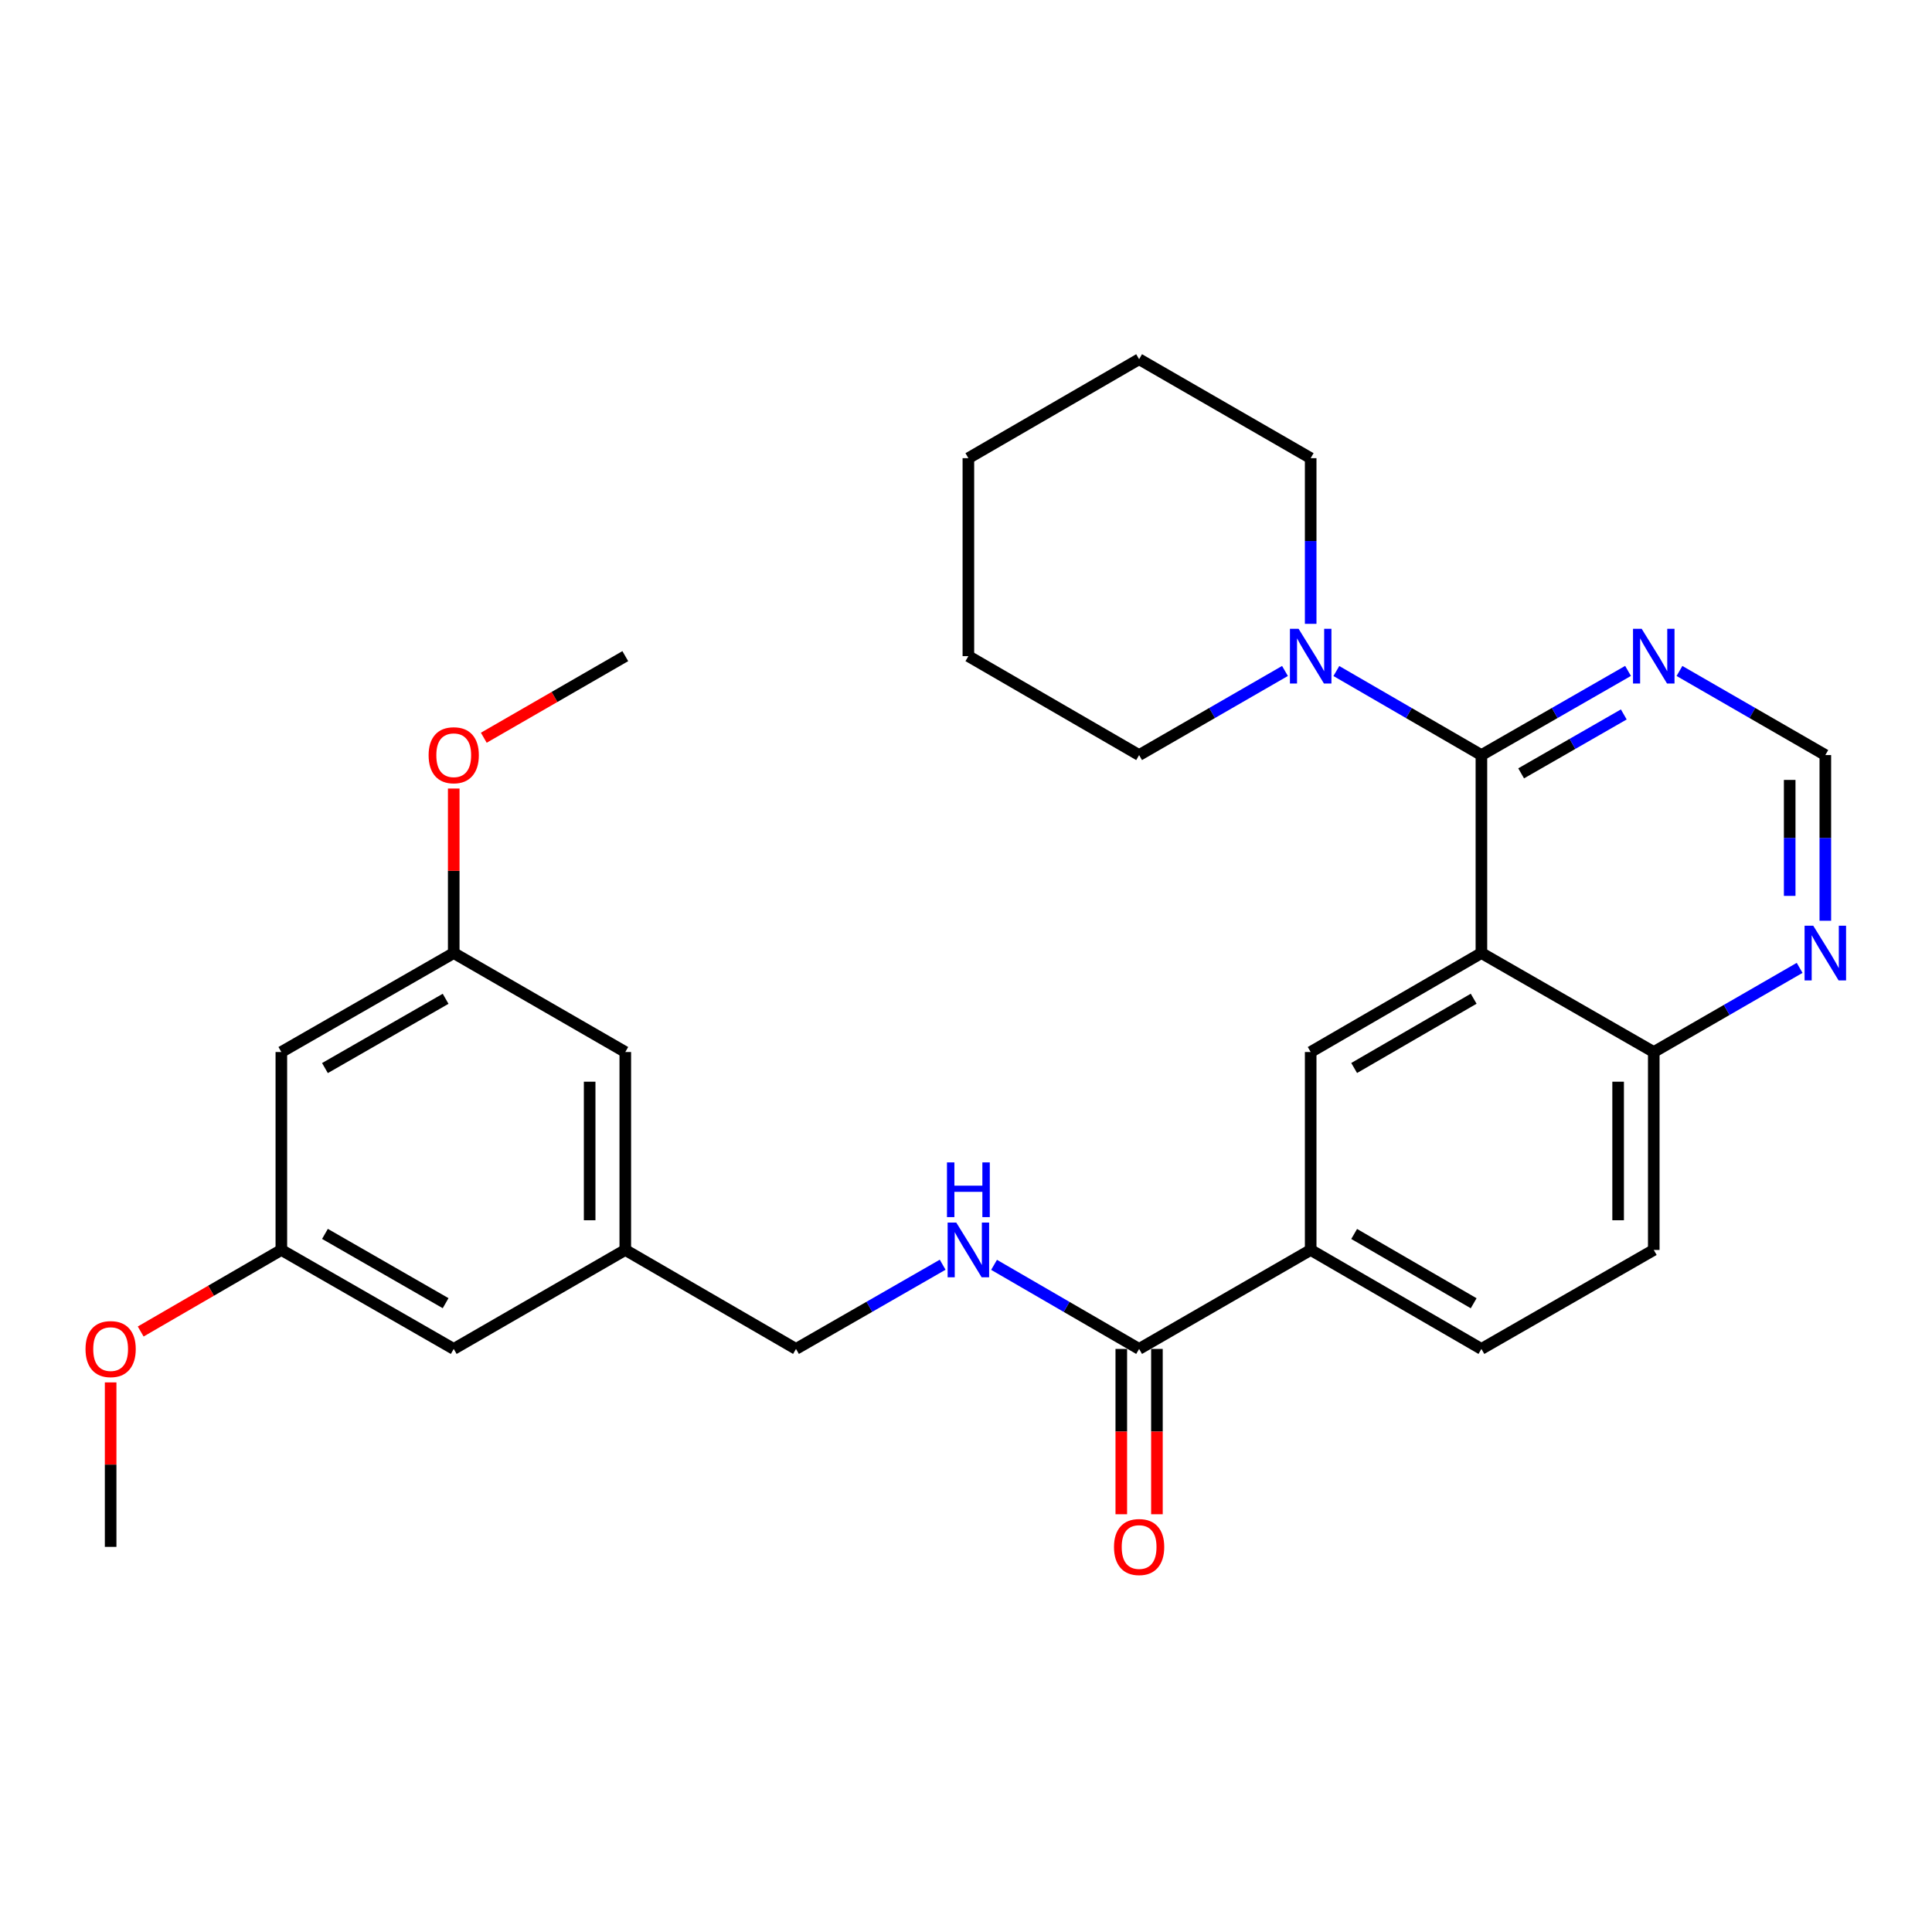 <?xml version='1.0' encoding='iso-8859-1'?>
<svg version='1.1' baseProfile='full'
              xmlns='http://www.w3.org/2000/svg'
                      xmlns:rdkit='http://www.rdkit.org/xml'
                      xmlns:xlink='http://www.w3.org/1999/xlink'
                  xml:space='preserve'
width='1000px' height='1000px' viewBox='0 0 1000 1000'>
<!-- END OF HEADER -->
<rect style='opacity:1.0;fill:#FFFFFF;stroke:none' width='1000' height='1000' x='0' y='0'> </rect>
<path class='bond-0' d='M 766.775,493.295 L 766.775,390.824' style='fill:none;fill-rule:evenodd;stroke:#000000;stroke-width:6px;stroke-linecap:butt;stroke-linejoin:miter;stroke-opacity:1' />
<path class='bond-1' d='M 766.775,493.295 L 678.404,544.52' style='fill:none;fill-rule:evenodd;stroke:#000000;stroke-width:6px;stroke-linecap:butt;stroke-linejoin:miter;stroke-opacity:1' />
<path class='bond-1' d='M 762.769,516.936 L 700.909,552.794' style='fill:none;fill-rule:evenodd;stroke:#000000;stroke-width:6px;stroke-linecap:butt;stroke-linejoin:miter;stroke-opacity:1' />
<path class='bond-6' d='M 766.775,493.295 L 855.986,544.52' style='fill:none;fill-rule:evenodd;stroke:#000000;stroke-width:6px;stroke-linecap:butt;stroke-linejoin:miter;stroke-opacity:1' />
<path class='bond-2' d='M 766.775,390.824 L 729.236,369.073' style='fill:none;fill-rule:evenodd;stroke:#000000;stroke-width:6px;stroke-linecap:butt;stroke-linejoin:miter;stroke-opacity:1' />
<path class='bond-2' d='M 729.236,369.073 L 691.697,347.322' style='fill:none;fill-rule:evenodd;stroke:#0000FF;stroke-width:6px;stroke-linecap:butt;stroke-linejoin:miter;stroke-opacity:1' />
<path class='bond-3' d='M 766.775,390.824 L 804.725,369.042' style='fill:none;fill-rule:evenodd;stroke:#000000;stroke-width:6px;stroke-linecap:butt;stroke-linejoin:miter;stroke-opacity:1' />
<path class='bond-3' d='M 804.725,369.042 L 842.674,347.259' style='fill:none;fill-rule:evenodd;stroke:#0000FF;stroke-width:6px;stroke-linecap:butt;stroke-linejoin:miter;stroke-opacity:1' />
<path class='bond-3' d='M 787.342,400.286 L 813.906,385.039' style='fill:none;fill-rule:evenodd;stroke:#000000;stroke-width:6px;stroke-linecap:butt;stroke-linejoin:miter;stroke-opacity:1' />
<path class='bond-3' d='M 813.906,385.039 L 840.471,369.791' style='fill:none;fill-rule:evenodd;stroke:#0000FF;stroke-width:6px;stroke-linecap:butt;stroke-linejoin:miter;stroke-opacity:1' />
<path class='bond-5' d='M 678.404,544.52 L 678.404,646.97' style='fill:none;fill-rule:evenodd;stroke:#000000;stroke-width:6px;stroke-linecap:butt;stroke-linejoin:miter;stroke-opacity:1' />
<path class='bond-22' d='M 678.404,322.897 L 678.404,280.023' style='fill:none;fill-rule:evenodd;stroke:#0000FF;stroke-width:6px;stroke-linecap:butt;stroke-linejoin:miter;stroke-opacity:1' />
<path class='bond-22' d='M 678.404,280.023 L 678.404,237.148' style='fill:none;fill-rule:evenodd;stroke:#000000;stroke-width:6px;stroke-linecap:butt;stroke-linejoin:miter;stroke-opacity:1' />
<path class='bond-23' d='M 665.101,347.29 L 627.352,369.057' style='fill:none;fill-rule:evenodd;stroke:#0000FF;stroke-width:6px;stroke-linecap:butt;stroke-linejoin:miter;stroke-opacity:1' />
<path class='bond-23' d='M 627.352,369.057 L 589.603,390.824' style='fill:none;fill-rule:evenodd;stroke:#000000;stroke-width:6px;stroke-linecap:butt;stroke-linejoin:miter;stroke-opacity:1' />
<path class='bond-30' d='M 869.289,347.29 L 907.038,369.057' style='fill:none;fill-rule:evenodd;stroke:#0000FF;stroke-width:6px;stroke-linecap:butt;stroke-linejoin:miter;stroke-opacity:1' />
<path class='bond-30' d='M 907.038,369.057 L 944.787,390.824' style='fill:none;fill-rule:evenodd;stroke:#000000;stroke-width:6px;stroke-linecap:butt;stroke-linejoin:miter;stroke-opacity:1' />
<path class='bond-4' d='M 589.603,698.206 L 678.404,646.97' style='fill:none;fill-rule:evenodd;stroke:#000000;stroke-width:6px;stroke-linecap:butt;stroke-linejoin:miter;stroke-opacity:1' />
<path class='bond-7' d='M 589.603,698.206 L 552.064,676.442' style='fill:none;fill-rule:evenodd;stroke:#000000;stroke-width:6px;stroke-linecap:butt;stroke-linejoin:miter;stroke-opacity:1' />
<path class='bond-7' d='M 552.064,676.442 L 514.525,654.678' style='fill:none;fill-rule:evenodd;stroke:#0000FF;stroke-width:6px;stroke-linecap:butt;stroke-linejoin:miter;stroke-opacity:1' />
<path class='bond-11' d='M 580.38,698.206 L 580.38,740.99' style='fill:none;fill-rule:evenodd;stroke:#000000;stroke-width:6px;stroke-linecap:butt;stroke-linejoin:miter;stroke-opacity:1' />
<path class='bond-11' d='M 580.38,740.99 L 580.38,783.775' style='fill:none;fill-rule:evenodd;stroke:#FF0000;stroke-width:6px;stroke-linecap:butt;stroke-linejoin:miter;stroke-opacity:1' />
<path class='bond-11' d='M 598.825,698.206 L 598.825,740.99' style='fill:none;fill-rule:evenodd;stroke:#000000;stroke-width:6px;stroke-linecap:butt;stroke-linejoin:miter;stroke-opacity:1' />
<path class='bond-11' d='M 598.825,740.99 L 598.825,783.775' style='fill:none;fill-rule:evenodd;stroke:#FF0000;stroke-width:6px;stroke-linecap:butt;stroke-linejoin:miter;stroke-opacity:1' />
<path class='bond-29' d='M 678.404,646.97 L 766.775,698.206' style='fill:none;fill-rule:evenodd;stroke:#000000;stroke-width:6px;stroke-linecap:butt;stroke-linejoin:miter;stroke-opacity:1' />
<path class='bond-29' d='M 700.911,638.699 L 762.771,674.564' style='fill:none;fill-rule:evenodd;stroke:#000000;stroke-width:6px;stroke-linecap:butt;stroke-linejoin:miter;stroke-opacity:1' />
<path class='bond-8' d='M 855.986,544.52 L 893.735,522.744' style='fill:none;fill-rule:evenodd;stroke:#000000;stroke-width:6px;stroke-linecap:butt;stroke-linejoin:miter;stroke-opacity:1' />
<path class='bond-8' d='M 893.735,522.744 L 931.484,500.968' style='fill:none;fill-rule:evenodd;stroke:#0000FF;stroke-width:6px;stroke-linecap:butt;stroke-linejoin:miter;stroke-opacity:1' />
<path class='bond-16' d='M 855.986,544.52 L 855.986,646.97' style='fill:none;fill-rule:evenodd;stroke:#000000;stroke-width:6px;stroke-linecap:butt;stroke-linejoin:miter;stroke-opacity:1' />
<path class='bond-16' d='M 837.541,559.887 L 837.541,631.603' style='fill:none;fill-rule:evenodd;stroke:#000000;stroke-width:6px;stroke-linecap:butt;stroke-linejoin:miter;stroke-opacity:1' />
<path class='bond-17' d='M 487.919,654.615 L 449.965,676.41' style='fill:none;fill-rule:evenodd;stroke:#0000FF;stroke-width:6px;stroke-linecap:butt;stroke-linejoin:miter;stroke-opacity:1' />
<path class='bond-17' d='M 449.965,676.41 L 412.01,698.206' style='fill:none;fill-rule:evenodd;stroke:#000000;stroke-width:6px;stroke-linecap:butt;stroke-linejoin:miter;stroke-opacity:1' />
<path class='bond-9' d='M 944.787,476.573 L 944.787,433.698' style='fill:none;fill-rule:evenodd;stroke:#0000FF;stroke-width:6px;stroke-linecap:butt;stroke-linejoin:miter;stroke-opacity:1' />
<path class='bond-9' d='M 944.787,433.698 L 944.787,390.824' style='fill:none;fill-rule:evenodd;stroke:#000000;stroke-width:6px;stroke-linecap:butt;stroke-linejoin:miter;stroke-opacity:1' />
<path class='bond-9' d='M 926.342,463.71 L 926.342,433.698' style='fill:none;fill-rule:evenodd;stroke:#0000FF;stroke-width:6px;stroke-linecap:butt;stroke-linejoin:miter;stroke-opacity:1' />
<path class='bond-9' d='M 926.342,433.698 L 926.342,403.686' style='fill:none;fill-rule:evenodd;stroke:#000000;stroke-width:6px;stroke-linecap:butt;stroke-linejoin:miter;stroke-opacity:1' />
<path class='bond-10' d='M 145.627,544.52 L 234.848,493.295' style='fill:none;fill-rule:evenodd;stroke:#000000;stroke-width:6px;stroke-linecap:butt;stroke-linejoin:miter;stroke-opacity:1' />
<path class='bond-10' d='M 168.194,552.832 L 230.649,516.974' style='fill:none;fill-rule:evenodd;stroke:#000000;stroke-width:6px;stroke-linecap:butt;stroke-linejoin:miter;stroke-opacity:1' />
<path class='bond-32' d='M 145.627,544.52 L 145.627,646.97' style='fill:none;fill-rule:evenodd;stroke:#000000;stroke-width:6px;stroke-linecap:butt;stroke-linejoin:miter;stroke-opacity:1' />
<path class='bond-12' d='M 145.627,646.97 L 234.848,698.206' style='fill:none;fill-rule:evenodd;stroke:#000000;stroke-width:6px;stroke-linecap:butt;stroke-linejoin:miter;stroke-opacity:1' />
<path class='bond-12' d='M 168.195,638.66 L 230.65,674.525' style='fill:none;fill-rule:evenodd;stroke:#000000;stroke-width:6px;stroke-linecap:butt;stroke-linejoin:miter;stroke-opacity:1' />
<path class='bond-20' d='M 145.627,646.97 L 109.223,668.079' style='fill:none;fill-rule:evenodd;stroke:#000000;stroke-width:6px;stroke-linecap:butt;stroke-linejoin:miter;stroke-opacity:1' />
<path class='bond-20' d='M 109.223,668.079 L 72.82,689.187' style='fill:none;fill-rule:evenodd;stroke:#FF0000;stroke-width:6px;stroke-linecap:butt;stroke-linejoin:miter;stroke-opacity:1' />
<path class='bond-13' d='M 234.848,493.295 L 323.65,544.52' style='fill:none;fill-rule:evenodd;stroke:#000000;stroke-width:6px;stroke-linecap:butt;stroke-linejoin:miter;stroke-opacity:1' />
<path class='bond-21' d='M 234.848,493.295 L 234.848,450.72' style='fill:none;fill-rule:evenodd;stroke:#000000;stroke-width:6px;stroke-linecap:butt;stroke-linejoin:miter;stroke-opacity:1' />
<path class='bond-21' d='M 234.848,450.72 L 234.848,408.145' style='fill:none;fill-rule:evenodd;stroke:#FF0000;stroke-width:6px;stroke-linecap:butt;stroke-linejoin:miter;stroke-opacity:1' />
<path class='bond-14' d='M 766.775,698.206 L 855.986,646.97' style='fill:none;fill-rule:evenodd;stroke:#000000;stroke-width:6px;stroke-linecap:butt;stroke-linejoin:miter;stroke-opacity:1' />
<path class='bond-15' d='M 323.65,646.97 L 412.01,698.206' style='fill:none;fill-rule:evenodd;stroke:#000000;stroke-width:6px;stroke-linecap:butt;stroke-linejoin:miter;stroke-opacity:1' />
<path class='bond-18' d='M 323.65,646.97 L 234.848,698.206' style='fill:none;fill-rule:evenodd;stroke:#000000;stroke-width:6px;stroke-linecap:butt;stroke-linejoin:miter;stroke-opacity:1' />
<path class='bond-19' d='M 323.65,646.97 L 323.65,544.52' style='fill:none;fill-rule:evenodd;stroke:#000000;stroke-width:6px;stroke-linecap:butt;stroke-linejoin:miter;stroke-opacity:1' />
<path class='bond-19' d='M 305.205,631.603 L 305.205,559.887' style='fill:none;fill-rule:evenodd;stroke:#000000;stroke-width:6px;stroke-linecap:butt;stroke-linejoin:miter;stroke-opacity:1' />
<path class='bond-25' d='M 57.266,715.527 L 57.266,758.091' style='fill:none;fill-rule:evenodd;stroke:#FF0000;stroke-width:6px;stroke-linecap:butt;stroke-linejoin:miter;stroke-opacity:1' />
<path class='bond-25' d='M 57.266,758.091 L 57.266,800.656' style='fill:none;fill-rule:evenodd;stroke:#000000;stroke-width:6px;stroke-linecap:butt;stroke-linejoin:miter;stroke-opacity:1' />
<path class='bond-24' d='M 250.411,381.85 L 287.03,360.734' style='fill:none;fill-rule:evenodd;stroke:#FF0000;stroke-width:6px;stroke-linecap:butt;stroke-linejoin:miter;stroke-opacity:1' />
<path class='bond-24' d='M 287.03,360.734 L 323.65,339.619' style='fill:none;fill-rule:evenodd;stroke:#000000;stroke-width:6px;stroke-linecap:butt;stroke-linejoin:miter;stroke-opacity:1' />
<path class='bond-26' d='M 678.404,237.148 L 589.603,185.933' style='fill:none;fill-rule:evenodd;stroke:#000000;stroke-width:6px;stroke-linecap:butt;stroke-linejoin:miter;stroke-opacity:1' />
<path class='bond-27' d='M 589.603,390.824 L 501.232,339.619' style='fill:none;fill-rule:evenodd;stroke:#000000;stroke-width:6px;stroke-linecap:butt;stroke-linejoin:miter;stroke-opacity:1' />
<path class='bond-31' d='M 589.603,185.933 L 501.232,237.148' style='fill:none;fill-rule:evenodd;stroke:#000000;stroke-width:6px;stroke-linecap:butt;stroke-linejoin:miter;stroke-opacity:1' />
<path class='bond-28' d='M 501.232,339.619 L 501.232,237.148' style='fill:none;fill-rule:evenodd;stroke:#000000;stroke-width:6px;stroke-linecap:butt;stroke-linejoin:miter;stroke-opacity:1' />
<path  class='atom-3' d='M 672.144 325.459
L 681.424 340.459
Q 682.344 341.939, 683.824 344.619
Q 685.304 347.299, 685.384 347.459
L 685.384 325.459
L 689.144 325.459
L 689.144 353.779
L 685.264 353.779
L 675.304 337.379
Q 674.144 335.459, 672.904 333.259
Q 671.704 331.059, 671.344 330.379
L 671.344 353.779
L 667.664 353.779
L 667.664 325.459
L 672.144 325.459
' fill='#0000FF'/>
<path  class='atom-4' d='M 849.726 325.459
L 859.006 340.459
Q 859.926 341.939, 861.406 344.619
Q 862.886 347.299, 862.966 347.459
L 862.966 325.459
L 866.726 325.459
L 866.726 353.779
L 862.846 353.779
L 852.886 337.379
Q 851.726 335.459, 850.486 333.259
Q 849.286 331.059, 848.926 330.379
L 848.926 353.779
L 845.246 353.779
L 845.246 325.459
L 849.726 325.459
' fill='#0000FF'/>
<path  class='atom-8' d='M 494.972 632.81
L 504.252 647.81
Q 505.172 649.29, 506.652 651.97
Q 508.132 654.65, 508.212 654.81
L 508.212 632.81
L 511.972 632.81
L 511.972 661.13
L 508.092 661.13
L 498.132 644.73
Q 496.972 642.81, 495.732 640.61
Q 494.532 638.41, 494.172 637.73
L 494.172 661.13
L 490.492 661.13
L 490.492 632.81
L 494.972 632.81
' fill='#0000FF'/>
<path  class='atom-8' d='M 490.152 601.658
L 493.992 601.658
L 493.992 613.698
L 508.472 613.698
L 508.472 601.658
L 512.312 601.658
L 512.312 629.978
L 508.472 629.978
L 508.472 616.898
L 493.992 616.898
L 493.992 629.978
L 490.152 629.978
L 490.152 601.658
' fill='#0000FF'/>
<path  class='atom-9' d='M 938.527 479.135
L 947.807 494.135
Q 948.727 495.615, 950.207 498.295
Q 951.687 500.975, 951.767 501.135
L 951.767 479.135
L 955.527 479.135
L 955.527 507.455
L 951.647 507.455
L 941.687 491.055
Q 940.527 489.135, 939.287 486.935
Q 938.087 484.735, 937.727 484.055
L 937.727 507.455
L 934.047 507.455
L 934.047 479.135
L 938.527 479.135
' fill='#0000FF'/>
<path  class='atom-12' d='M 576.603 800.736
Q 576.603 793.936, 579.963 790.136
Q 583.323 786.336, 589.603 786.336
Q 595.883 786.336, 599.243 790.136
Q 602.603 793.936, 602.603 800.736
Q 602.603 807.616, 599.203 811.536
Q 595.803 815.416, 589.603 815.416
Q 583.363 815.416, 579.963 811.536
Q 576.603 807.656, 576.603 800.736
M 589.603 812.216
Q 593.923 812.216, 596.243 809.336
Q 598.603 806.416, 598.603 800.736
Q 598.603 795.176, 596.243 792.376
Q 593.923 789.536, 589.603 789.536
Q 585.283 789.536, 582.923 792.336
Q 580.603 795.136, 580.603 800.736
Q 580.603 806.456, 582.923 809.336
Q 585.283 812.216, 589.603 812.216
' fill='#FF0000'/>
<path  class='atom-21' d='M 44.266 698.286
Q 44.266 691.486, 47.626 687.686
Q 50.986 683.886, 57.266 683.886
Q 63.546 683.886, 66.906 687.686
Q 70.266 691.486, 70.266 698.286
Q 70.266 705.166, 66.866 709.086
Q 63.466 712.966, 57.266 712.966
Q 51.026 712.966, 47.626 709.086
Q 44.266 705.206, 44.266 698.286
M 57.266 709.766
Q 61.586 709.766, 63.906 706.886
Q 66.266 703.966, 66.266 698.286
Q 66.266 692.726, 63.906 689.926
Q 61.586 687.086, 57.266 687.086
Q 52.946 687.086, 50.586 689.886
Q 48.266 692.686, 48.266 698.286
Q 48.266 704.006, 50.586 706.886
Q 52.946 709.766, 57.266 709.766
' fill='#FF0000'/>
<path  class='atom-22' d='M 221.848 390.904
Q 221.848 384.104, 225.208 380.304
Q 228.568 376.504, 234.848 376.504
Q 241.128 376.504, 244.488 380.304
Q 247.848 384.104, 247.848 390.904
Q 247.848 397.784, 244.448 401.704
Q 241.048 405.584, 234.848 405.584
Q 228.608 405.584, 225.208 401.704
Q 221.848 397.824, 221.848 390.904
M 234.848 402.384
Q 239.168 402.384, 241.488 399.504
Q 243.848 396.584, 243.848 390.904
Q 243.848 385.344, 241.488 382.544
Q 239.168 379.704, 234.848 379.704
Q 230.528 379.704, 228.168 382.504
Q 225.848 385.304, 225.848 390.904
Q 225.848 396.624, 228.168 399.504
Q 230.528 402.384, 234.848 402.384
' fill='#FF0000'/>
</svg>
